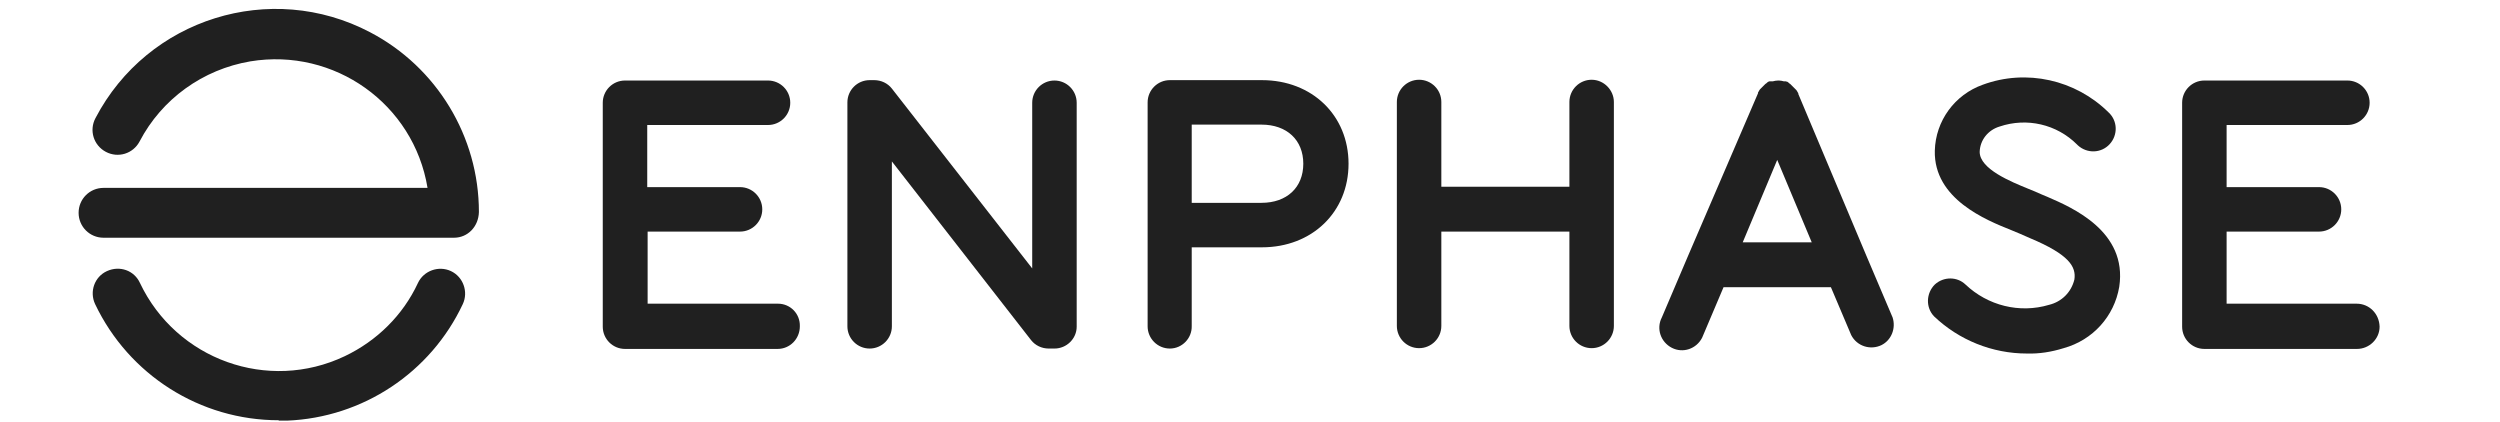 <svg xmlns="http://www.w3.org/2000/svg" viewBox="0 0 652 110" width="652" height="110"><title>enphase-svg</title><style>		.s0 { fill: #202020 } 	</style><path id="Layer" class="s0" d="m72.7 109.6c-20.5 0-39.1-11.8-47.9-30.3-1.5-3.2-0.2-7.1 3.1-8.6 3.3-1.5 7.1-0.2 8.6 3.1 9.5 20 33.4 28.6 53.4 19.1 8.4-4 15.2-10.7 19.1-19.1 1.5-3.2 5.4-4.6 8.6-3.1 3.2 1.5 4.6 5.4 3.1 8.6-8.4 17.9-26.1 29.6-45.8 30.4h-2.2z"></path><path id="Layer" class="s0" d="m118.4 62h-91.4c-3.6 0-6.5-2.9-6.5-6.5 0-3.6 2.9-6.5 6.5-6.5h84.5c-3.6-21.9-24.3-36.6-46.2-33-12.4 2.1-23.1 9.8-28.9 20.9-1.7 3.2-5.6 4.4-8.8 2.7-3.2-1.7-4.4-5.6-2.7-8.8 13.6-26 45.7-36 71.6-22.4 17.4 9.1 28.4 27.2 28.4 46.9-0.1 3.8-2.9 6.7-6.5 6.7z"></path><path id="Layer" class="s0" d="m202.9 79.2h-34v-18.8h24.1c3.2 0 5.8-2.6 5.8-5.8 0-3.2-2.6-5.8-5.8-5.8h-24.2v-16.2h31.5c3.2 0 5.8-2.6 5.8-5.8 0-3.2-2.6-5.8-5.8-5.8h-37.3c-3.2 0-5.8 2.6-5.8 5.8v58.4c0 3.2 2.6 5.8 5.8 5.8h39.8c3.2 0 5.8-2.6 5.8-5.9 0.1-3.3-2.5-5.9-5.7-5.9z"></path><path id="Layer" class="s0" d="m614.6 79.2h-33.9v-18.8h24.1c3.2 0 5.8-2.6 5.8-5.8 0-3.2-2.6-5.8-5.8-5.8h-24.1v-16.2h31.5c3.2 0 5.8-2.6 5.8-5.8 0-3.2-2.6-5.8-5.8-5.8h-37.3c-3.2 0-5.8 2.6-5.8 5.8v58.4c0 3.2 2.6 5.8 5.8 5.8h39.8c3.2 0 5.9-2.6 5.9-5.8-0.1-3.4-2.7-6-6-6q0.1 0 0 0z"></path><path id="Layer" fill-rule="evenodd" class="s0" d="m490.7 90c-2.9 1.4-6.4 0.3-7.9-2.6l-5.3-12.5h-28l-5.3 12.5c-0.1 0.2-0.2 0.5-0.3 0.7-1.5 2.9-5 4.1-7.9 2.6-2.9-1.5-4.1-5-2.6-7.9l6.9-16.2 18.2-42.3v-0.2l0.2-0.3 0.1-0.2 0.2-0.3 1.4-1.4 0.3-0.2 0.2-0.2 0.3-0.2 0.3-0.1h0.9c0.4-0.1 0.8-0.2 1.3-0.2h0.3c0.4 0 0.8 0.1 1.2 0.2h0.5l0.3 0.1h0.1l0.3 0.2 0.2 0.2 0.3 0.2 1.6 1.6 0.2 0.3 0.1 0.2 0.2 0.3v0.2l17.8 42.3 6.8 16c0.9 2.8-0.3 5.9-2.9 7.2zm-18.2-26.8l-9-21.5-9 21.5z"></path><path id="Layer" class="s0" d="m275 90.9h-1.5c-1.8 0-3.5-0.8-4.6-2.2l-36.3-46.6v43c0 3.2-2.6 5.8-5.8 5.8-3.2 0-5.8-2.6-5.8-5.8v-58.4c0-3.2 2.6-5.8 5.8-5.8h1.2c1.8 0 3.5 0.8 4.6 2.2l36.6 46.9v-43.2c0-3.2 2.6-5.8 5.8-5.8 3.2 0 5.8 2.6 5.8 5.8v58.4c0 3.1-2.6 5.7-5.8 5.7z"></path><path id="Layer" class="s0" d="m415.1 20.8c-3.2 0-5.8 2.6-5.8 5.8v22.1h-33.4v-22.1c0-3.2-2.6-5.8-5.8-5.8-3.2 0-5.8 2.6-5.8 5.8v28 30.4c0 3.2 2.6 5.8 5.8 5.8 3.2 0 5.8-2.6 5.8-5.8v-24.6h33.4v24.6c0 3.2 2.6 5.8 5.8 5.8 3.2 0 5.8-2.6 5.8-5.8v-58.4c0-3.1-2.6-5.8-5.8-5.8z"></path><path id="Layer" class="s0" d="m528.6 92.2c-9 0-17.7-3.5-24.2-9.7-2.2-2.3-2.1-6 0.2-8.3 2.3-2.1 5.8-2.1 8 0 5.8 5.5 14.1 7.6 21.8 5.3 3.3-0.8 5.8-3.3 6.6-6.6 0.5-3.3-1.3-6.5-11.6-10.8l-2.5-1.1c-0.7-0.3-1.4-0.6-2.4-1-6.5-2.6-20.2-8.1-19.9-20.7 0.2-7.8 5.2-14.6 12.5-17.2 11.4-4.2 24.2-1.3 32.8 7.2 2.4 2.2 2.5 5.9 0.3 8.3-2.2 2.4-5.9 2.5-8.3 0.3l-0.2-0.2c-5.3-5.3-13.1-7.1-20.2-4.7-3 0.9-5.1 3.5-5.2 6.6 0 4.5 8.2 7.8 12.6 9.6 1.3 0.5 2.4 1 3.3 1.4l1.9 0.8c6.2 2.7 20.8 8.9 18.6 23.4-1.3 7.7-6.9 13.9-14.5 16-3.2 1-6.4 1.5-9.6 1.4z"></path><path id="Layer" fill-rule="evenodd" class="s0" d="m305.1 90.9c-3.2 0-5.8-2.6-5.8-5.8v-58.4c0-3.2 2.6-5.8 5.8-5.8h24c13.1 0 22.6 9.2 22.6 21.8 0 12.6-9.5 21.8-22.6 21.8h-18.3v20.5c0.1 3.2-2.5 5.9-5.7 5.9zm5.7-38h18.2c6.6 0 10.9-4 10.9-10.2 0-6.2-4.3-10.2-10.9-10.2h-18.2z"></path></svg>